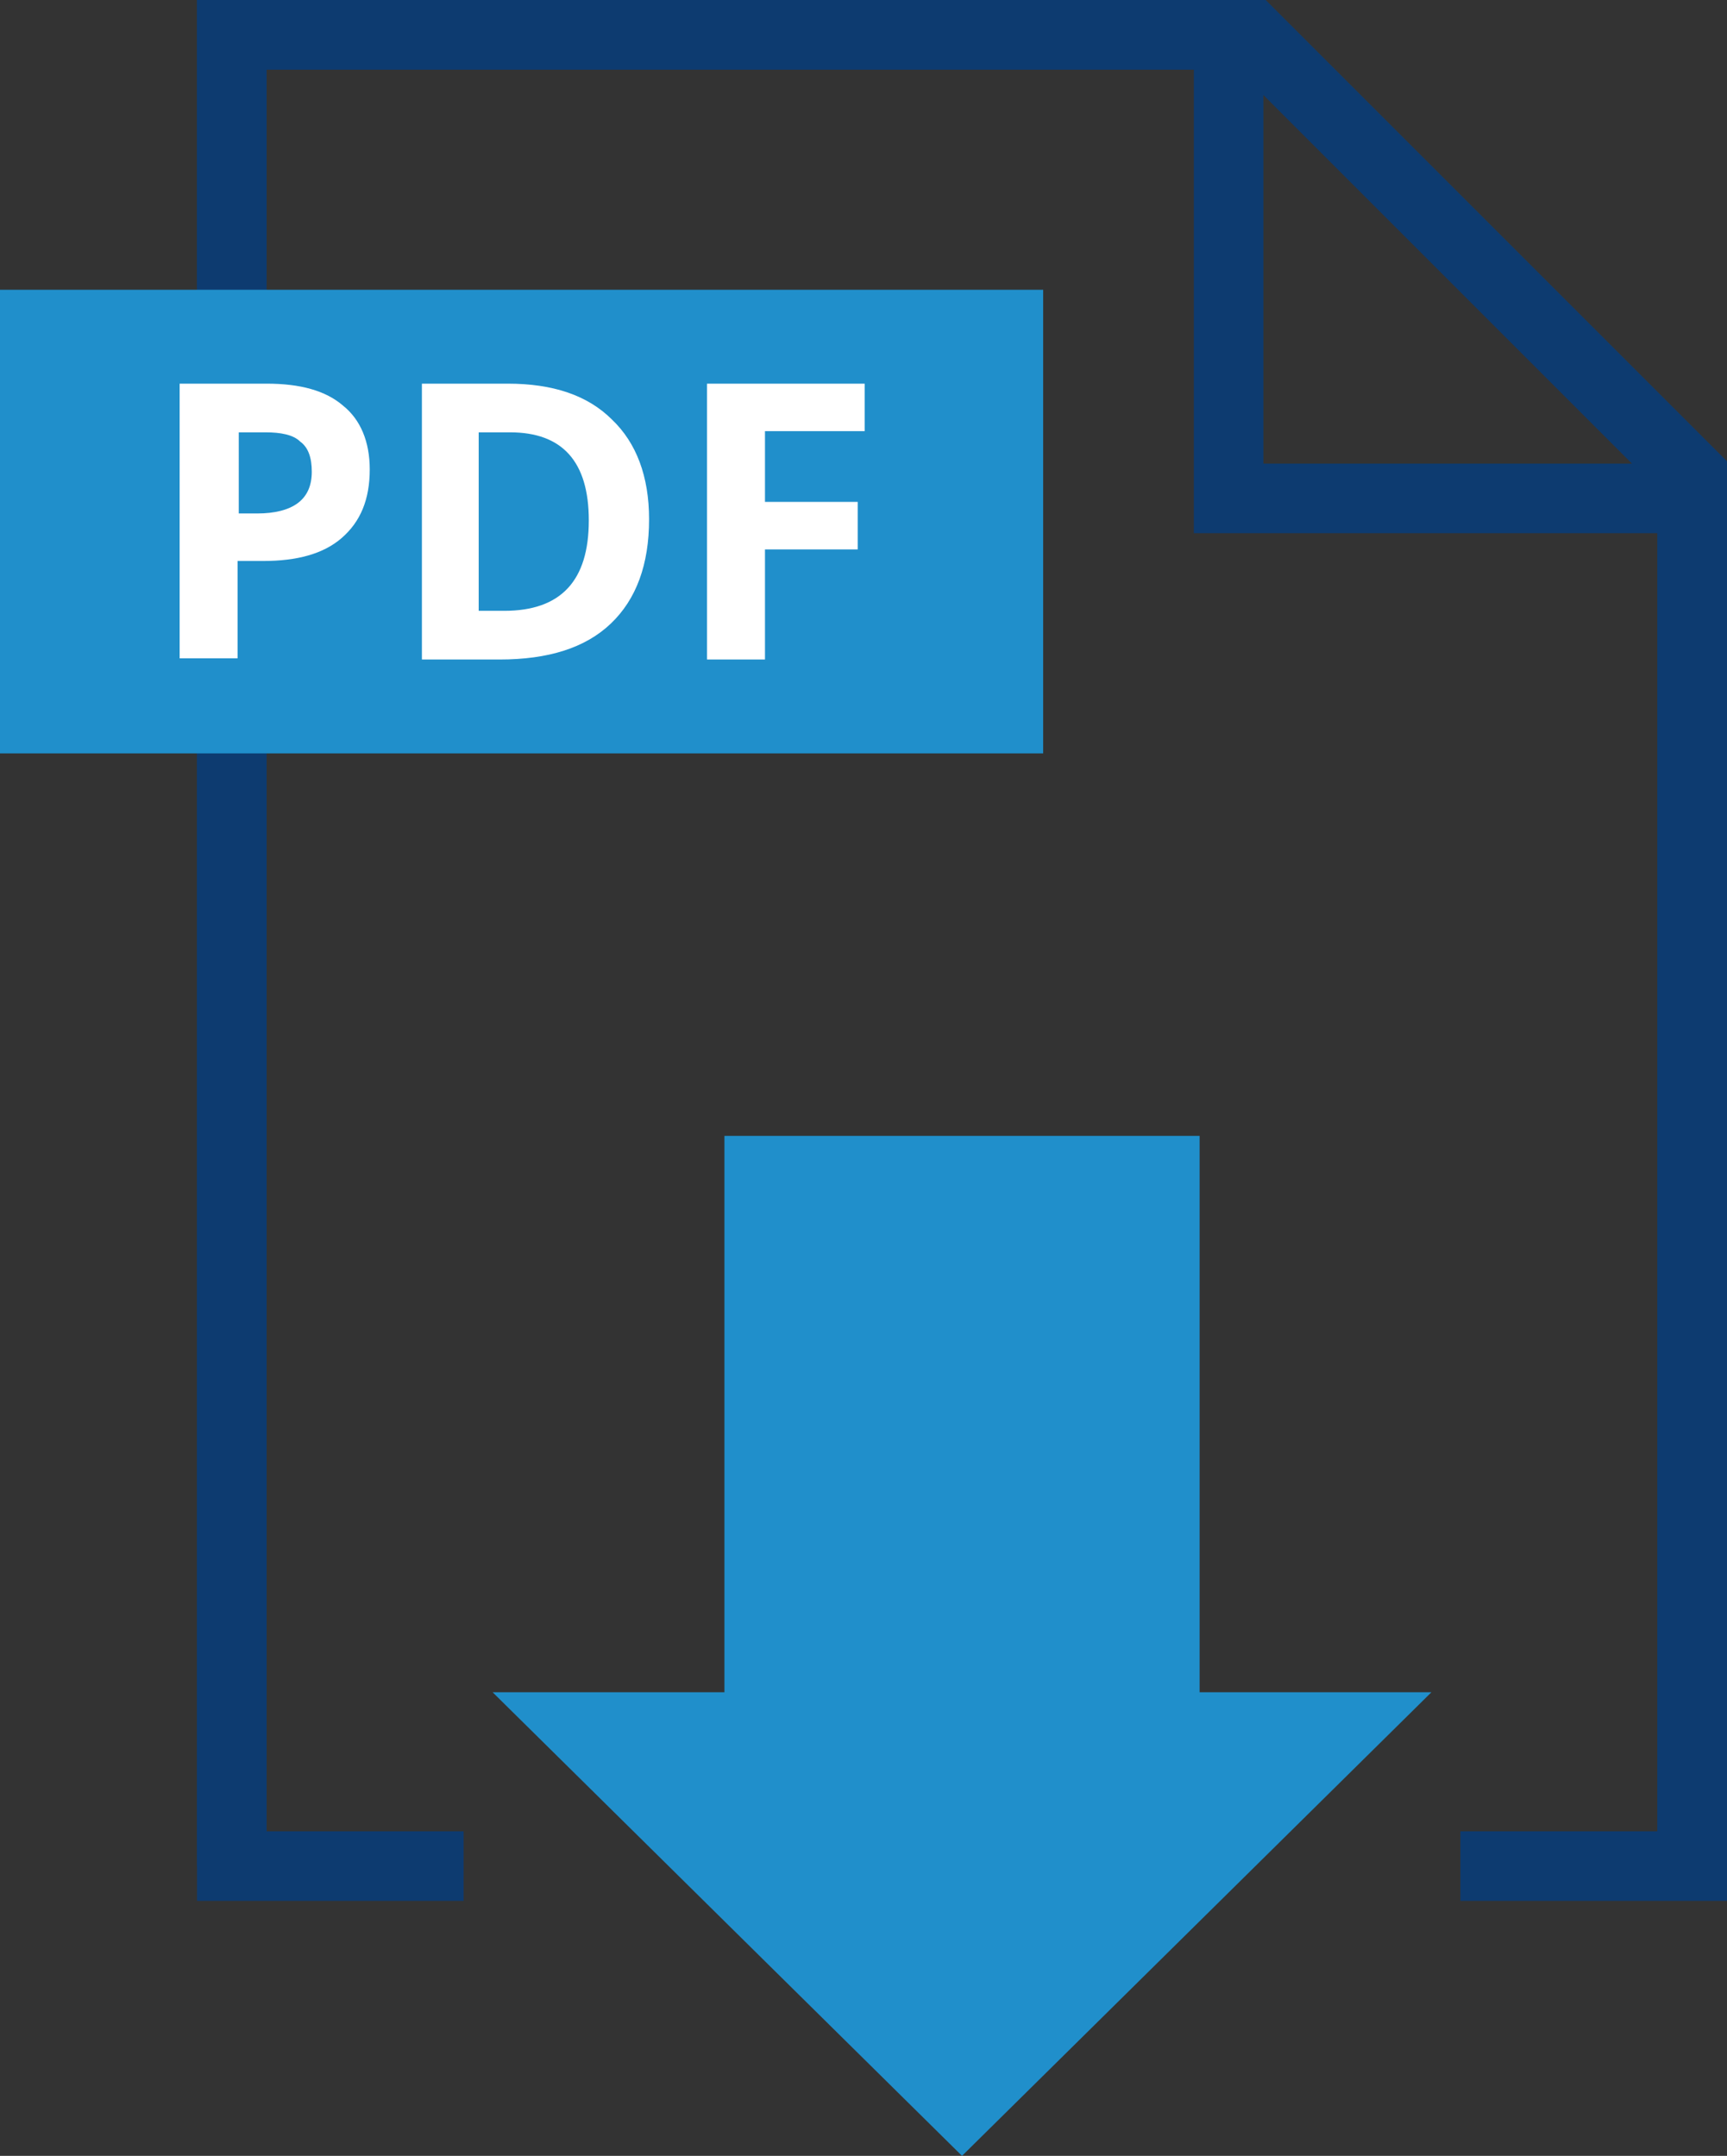 <?xml version="1.0" encoding="utf-8"?>
<!-- Generator: Adobe Illustrator 25.2.3, SVG Export Plug-In . SVG Version: 6.00 Build 0)  -->
<svg version="1.1" id="Layer_1" xmlns="http://www.w3.org/2000/svg" xmlns:xlink="http://www.w3.org/1999/xlink" x="0px" y="0px"
	 viewBox="0 0 149 186" style="enable-background:new 0 0 149 186;" xml:space="preserve">
<rect x="0" y="0" width="149" height="186" fill="#333333" stroke="none"/>
<style type="text/css">
	.st0{fill:#0D3B70;}
	.st1{fill:#208FCB;}
	.st2{fill:#FFFFFF;}
</style>
<g>
	<polygon class="st0" points="149,161 143,161 143,42.2 106.8,6 23,6 23,161 17,161 17,0 109.2,0 149,39.8 	"/>
	<polygon class="st0" points="149,164 126,164 126,158 143,158 143,46 103,46 103,6 23,6 23,158 40,158 40,164 17,164 17,0 109,0 
		109,40 149,40 	"/>
	<polygon class="st1" points="123.5,146 83,186 42.5,146 62.5,146 62.5,98 103.5,98 103.5,146 	"/>
	<rect y="25" class="st1" width="90" height="40"/>
	<g>
		<path class="st2" d="M31.9,40.5c0,2.6-0.8,4.5-2.4,5.9c-1.6,1.4-3.9,2-6.8,2h-2.2v8.4h-5V33.1H23c2.9,0,5.1,0.6,6.6,1.9
			C31.1,36.2,31.9,38.1,31.9,40.5z M20.5,44.3h1.7c1.5,0,2.7-0.3,3.5-0.9c0.8-0.6,1.2-1.5,1.2-2.7c0-1.2-0.3-2.1-1-2.6
			c-0.6-0.6-1.7-0.8-3-0.8h-2.3V44.3z"/>
		<path class="st2" d="M56,44.8c0,3.9-1.1,6.9-3.3,9c-2.2,2.1-5.4,3.1-9.6,3.1h-6.7V33.1h7.4c3.9,0,6.9,1,9,3.1
			C54.9,38.2,56,41.1,56,44.8z M50.8,44.9c0-5.1-2.3-7.6-6.8-7.6h-2.7v15.4h2.2C48.4,52.7,50.8,50.1,50.8,44.9z"/>
		<path class="st2" d="M65.9,56.9h-4.9V33.1h13.6v4.1h-8.6v6.1h8v4.1h-8V56.9z"/>
	</g>
</g>
</svg>
